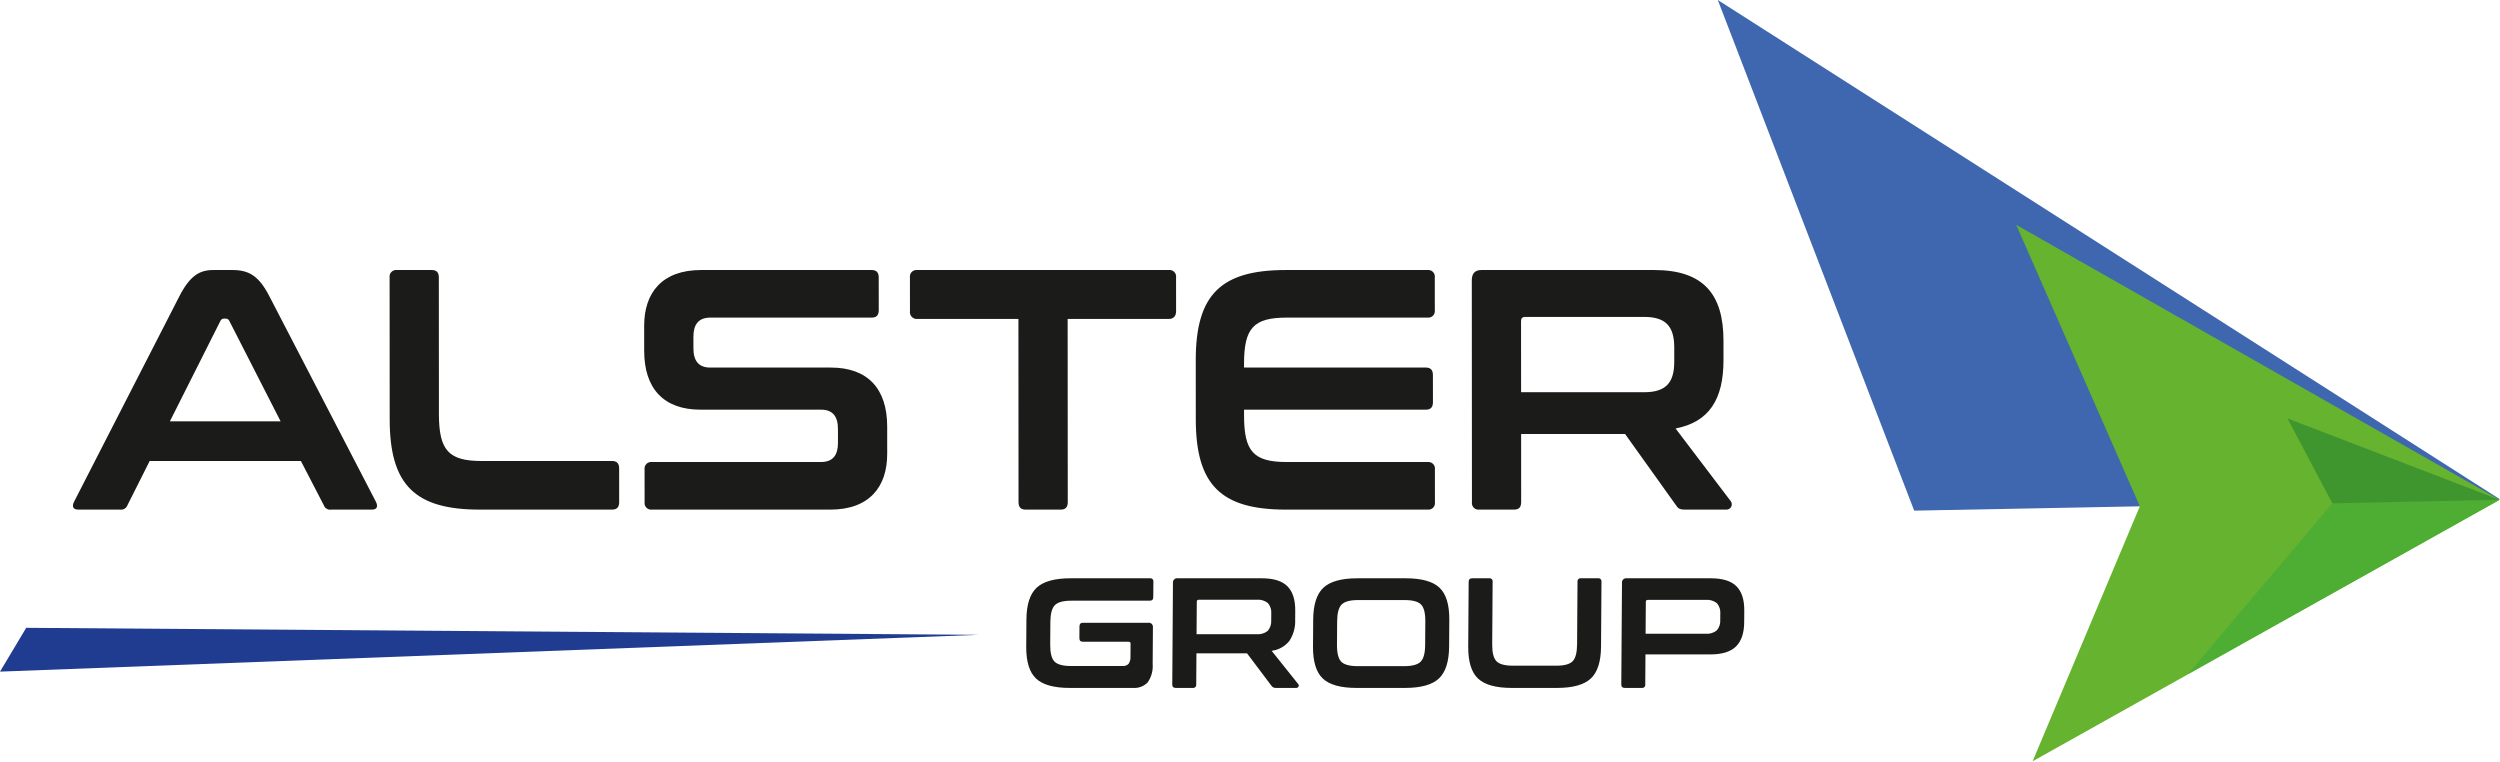<svg width="200" height="61" viewBox="0 0 200 61" fill="none" xmlns="http://www.w3.org/2000/svg">
<g clip-path="url(#clip0_4001_2)">
<path fill-rule="evenodd" clip-rule="evenodd" d="M137.424 0L200 39.947L153.135 40.852L137.424 0Z" fill="#3F67B0"/>
<path fill-rule="evenodd" clip-rule="evenodd" d="M17.061 21.602C15.979 21.602 15.207 22.04 14.359 23.683L5.925 40.139C5.745 40.495 5.822 40.769 6.26 40.769H9.606C9.731 40.786 9.858 40.761 9.966 40.696C10.074 40.631 10.156 40.531 10.198 40.413L11.973 36.88H24.072L25.902 40.413C25.942 40.533 26.023 40.635 26.132 40.7C26.241 40.766 26.369 40.79 26.494 40.769H29.764C30.175 40.769 30.253 40.495 30.072 40.139L21.541 23.683C20.691 22.04 19.892 21.602 18.58 21.602H17.061ZM17.629 25.681C17.651 25.625 17.69 25.576 17.741 25.541C17.792 25.507 17.852 25.489 17.913 25.49H18.067C18.128 25.489 18.188 25.507 18.239 25.541C18.289 25.576 18.328 25.625 18.35 25.681L22.448 33.704H13.592L17.629 25.681ZM31.76 21.602C31.679 21.591 31.596 21.599 31.519 21.626C31.441 21.652 31.371 21.696 31.313 21.755C31.256 21.813 31.213 21.884 31.188 21.962C31.163 22.041 31.156 22.123 31.168 22.204L31.175 33.54C31.178 38.798 33.187 40.769 38.388 40.769H48.968C49.354 40.769 49.534 40.577 49.534 40.166L49.532 37.483C49.532 37.072 49.352 36.88 48.966 36.88H38.54C35.888 36.88 35.115 36.032 35.113 33.129L35.107 22.204C35.107 21.793 34.926 21.602 34.54 21.602H31.76ZM56.088 21.602C52.973 21.602 51.532 23.409 51.533 26.065L51.535 28.064C51.536 31.076 53.082 32.774 56.043 32.774H65.697C66.598 32.774 67.035 33.294 67.036 34.307L67.037 35.43C67.037 36.388 66.652 36.962 65.673 36.962H52.158C52.077 36.952 51.994 36.96 51.917 36.986C51.839 37.013 51.769 37.057 51.711 37.116C51.654 37.174 51.611 37.245 51.586 37.323C51.561 37.401 51.554 37.484 51.566 37.565L51.568 40.166C51.556 40.247 51.562 40.33 51.588 40.408C51.613 40.486 51.656 40.557 51.714 40.615C51.771 40.674 51.841 40.718 51.919 40.745C51.996 40.771 52.079 40.779 52.16 40.769H66.422C69.538 40.769 70.978 38.961 70.976 36.306L70.975 34.115C70.973 31.103 69.427 29.405 66.467 29.405H56.813C55.912 29.405 55.474 28.885 55.474 27.872L55.473 26.941C55.472 25.983 55.858 25.408 56.836 25.408H69.734C70.12 25.408 70.3 25.217 70.3 24.806L70.298 22.204C70.298 21.793 70.118 21.602 69.731 21.602H56.088ZM73.388 21.602C73.306 21.591 73.224 21.599 73.146 21.626C73.069 21.652 72.998 21.697 72.941 21.755C72.883 21.813 72.84 21.884 72.815 21.962C72.79 22.04 72.783 22.123 72.795 22.204L72.797 24.888C72.784 24.97 72.791 25.054 72.815 25.134C72.84 25.213 72.882 25.286 72.94 25.347C72.997 25.408 73.067 25.454 73.145 25.484C73.223 25.513 73.306 25.525 73.389 25.517H81.473L81.482 40.166C81.482 40.577 81.663 40.769 82.049 40.769H84.855C85.241 40.769 85.421 40.577 85.421 40.166L85.412 25.517H93.495C93.881 25.517 94.087 25.298 94.087 24.888L94.085 22.204C94.097 22.123 94.091 22.041 94.066 21.962C94.04 21.884 93.997 21.814 93.94 21.755C93.882 21.697 93.812 21.652 93.734 21.626C93.657 21.599 93.574 21.591 93.493 21.602H73.388ZM102.864 21.602C97.663 21.602 95.656 23.573 95.66 28.83L95.663 33.54C95.666 38.798 97.675 40.769 102.875 40.769H114.202C114.284 40.779 114.366 40.771 114.444 40.745C114.521 40.718 114.592 40.674 114.649 40.616C114.707 40.557 114.75 40.486 114.775 40.408C114.8 40.33 114.807 40.247 114.794 40.166L114.793 37.565C114.805 37.484 114.798 37.401 114.773 37.323C114.748 37.245 114.704 37.174 114.647 37.115C114.589 37.057 114.519 37.013 114.442 36.986C114.364 36.96 114.281 36.952 114.2 36.962H102.95C100.273 36.962 99.525 36.113 99.524 33.239V32.774H114.069C114.455 32.774 114.635 32.581 114.635 32.171L114.633 30.008C114.633 29.597 114.453 29.405 114.067 29.405H99.522L99.522 29.131C99.52 26.257 100.266 25.408 102.943 25.408H114.193C114.274 25.419 114.357 25.411 114.434 25.384C114.512 25.358 114.582 25.314 114.64 25.255C114.697 25.197 114.74 25.125 114.765 25.047C114.791 24.969 114.797 24.887 114.785 24.806L114.783 22.204C114.796 22.123 114.789 22.04 114.764 21.962C114.738 21.884 114.695 21.813 114.638 21.755C114.58 21.696 114.51 21.652 114.432 21.626C114.355 21.599 114.272 21.591 114.191 21.602H102.864ZM118.515 21.602C118.001 21.602 117.743 21.876 117.744 22.424L117.755 40.166C117.742 40.247 117.749 40.33 117.774 40.408C117.799 40.486 117.843 40.557 117.9 40.616C117.957 40.674 118.028 40.718 118.105 40.745C118.183 40.771 118.266 40.779 118.347 40.769H121.127C121.513 40.769 121.693 40.577 121.693 40.166L121.69 34.718H130.005L134.076 40.413C134.23 40.66 134.36 40.769 134.797 40.769H138.118C138.198 40.77 138.276 40.748 138.344 40.706C138.412 40.664 138.467 40.604 138.502 40.532C138.537 40.461 138.551 40.38 138.542 40.301C138.533 40.222 138.502 40.147 138.452 40.084L134.046 34.279C136.749 33.759 137.881 31.925 137.879 28.803L137.878 27.243C137.876 23.546 136.279 21.602 132.34 21.602H118.515ZM121.684 25.681C121.684 25.462 121.787 25.353 122.019 25.353H131.544C133.294 25.353 133.938 26.147 133.94 27.79L133.94 28.94C133.941 30.583 133.298 31.377 131.547 31.377H121.687L121.684 25.681Z" fill="#1B1B1A"/>
<path fill-rule="evenodd" clip-rule="evenodd" d="M85.644 46.263H91.997C92.035 46.258 92.073 46.261 92.108 46.273C92.144 46.285 92.177 46.305 92.203 46.332C92.23 46.359 92.25 46.392 92.261 46.428C92.273 46.463 92.276 46.502 92.271 46.539L92.262 47.767C92.261 47.959 92.169 48.055 91.985 48.056H85.707C85.064 48.056 84.624 48.174 84.389 48.412C84.154 48.651 84.034 49.1 84.029 49.76L84.017 51.563C84.012 52.232 84.126 52.685 84.358 52.923C84.591 53.161 85.028 53.28 85.671 53.28H89.806C89.895 53.289 89.984 53.278 90.068 53.247C90.151 53.217 90.227 53.168 90.29 53.104C90.403 52.93 90.455 52.723 90.438 52.515L90.445 51.501C90.445 51.392 90.396 51.338 90.296 51.338H86.624C86.441 51.338 86.349 51.242 86.351 51.05L86.357 50.11C86.359 49.917 86.451 49.822 86.635 49.822H91.859C91.91 49.815 91.962 49.819 92.011 49.836C92.06 49.852 92.104 49.879 92.141 49.916C92.177 49.952 92.204 49.997 92.22 50.046C92.236 50.095 92.24 50.147 92.233 50.198L92.213 53.117C92.256 53.639 92.115 54.16 91.815 54.589C91.664 54.745 91.482 54.865 91.28 54.942C91.078 55.019 90.862 55.05 90.646 55.034H85.584C84.314 55.034 83.414 54.784 82.883 54.283C82.352 53.781 82.09 52.929 82.098 51.727L82.113 49.571C82.121 48.368 82.395 47.516 82.933 47.015C83.471 46.514 84.375 46.264 85.644 46.263ZM94.215 46.263H100.943C101.887 46.263 102.571 46.476 102.994 46.903C103.417 47.329 103.625 47.976 103.619 48.844L103.614 49.559C103.644 50.163 103.482 50.762 103.152 51.269C102.8 51.71 102.29 51.996 101.73 52.064L103.854 54.721C103.879 54.745 103.896 54.776 103.901 54.81C103.907 54.844 103.901 54.878 103.885 54.909C103.871 54.949 103.845 54.983 103.809 55.006C103.774 55.029 103.731 55.038 103.689 55.034H102.073C102.006 55.039 101.938 55.027 101.877 54.998C101.816 54.97 101.763 54.926 101.723 54.871L99.762 52.265H95.715L95.698 54.758C95.703 54.796 95.699 54.834 95.687 54.87C95.674 54.906 95.654 54.938 95.627 54.965C95.6 54.992 95.567 55.012 95.531 55.024C95.496 55.036 95.457 55.039 95.42 55.034H94.067C93.875 55.034 93.779 54.942 93.781 54.758L93.836 46.639C93.829 46.588 93.835 46.536 93.851 46.487C93.868 46.438 93.895 46.394 93.932 46.357C93.969 46.321 94.013 46.293 94.062 46.277C94.112 46.261 94.164 46.256 94.215 46.263ZM95.743 48.13L95.725 50.736H100.524C100.847 50.767 101.169 50.671 101.422 50.467C101.622 50.233 101.721 49.928 101.697 49.621L101.701 49.095C101.715 48.944 101.699 48.791 101.653 48.646C101.608 48.501 101.535 48.366 101.437 48.249C101.186 48.046 100.865 47.949 100.543 47.98H95.907C95.799 47.98 95.744 48.03 95.743 48.13ZM108.586 46.263H112.458C113.728 46.263 114.628 46.514 115.159 47.015C115.69 47.517 115.952 48.369 115.944 49.571L115.929 51.727C115.92 52.929 115.647 53.781 115.109 54.283C114.571 54.784 113.667 55.034 112.398 55.034H108.526C107.256 55.034 106.356 54.784 105.825 54.283C105.294 53.781 105.032 52.929 105.04 51.727L105.055 49.571C105.063 48.368 105.337 47.516 105.875 47.015C106.413 46.514 107.317 46.264 108.586 46.263ZM106.971 49.709L106.958 51.588C106.954 52.249 107.068 52.698 107.3 52.936C107.532 53.174 107.97 53.292 108.613 53.292H112.335C112.978 53.292 113.417 53.173 113.653 52.936C113.888 52.698 114.008 52.249 114.012 51.588L114.025 49.709C114.03 49.049 113.917 48.6 113.684 48.362C113.452 48.124 113.014 48.005 112.371 48.005H108.65C108.006 48.005 107.567 48.124 107.331 48.362C107.096 48.6 106.976 49.049 106.971 49.709ZM117.783 46.263H119.136C119.174 46.258 119.212 46.261 119.248 46.273C119.283 46.285 119.316 46.305 119.343 46.332C119.369 46.359 119.389 46.392 119.401 46.427C119.413 46.463 119.416 46.502 119.41 46.539L119.376 51.539C119.371 52.207 119.485 52.66 119.717 52.898C119.949 53.136 120.387 53.255 121.03 53.255H124.501C125.144 53.255 125.582 53.136 125.813 52.898C126.044 52.66 126.162 52.206 126.167 51.539L126.201 46.539C126.196 46.501 126.2 46.463 126.212 46.427C126.224 46.391 126.245 46.359 126.272 46.332C126.298 46.305 126.331 46.285 126.367 46.273C126.403 46.261 126.441 46.258 126.479 46.263H127.844C127.882 46.258 127.92 46.261 127.956 46.273C127.992 46.285 128.024 46.305 128.051 46.332C128.077 46.359 128.097 46.392 128.109 46.427C128.121 46.463 128.124 46.501 128.118 46.539L128.083 51.727C128.074 52.929 127.801 53.781 127.263 54.283C126.725 54.784 125.821 55.034 124.552 55.034H120.943C119.673 55.034 118.773 54.784 118.241 54.283C117.71 53.781 117.449 52.929 117.458 51.727L117.493 46.539C117.495 46.355 117.591 46.263 117.783 46.263ZM130.138 46.263H136.866C137.81 46.263 138.493 46.476 138.917 46.903C139.339 47.329 139.548 47.976 139.542 48.844L139.536 49.772C139.53 50.64 139.312 51.288 138.883 51.714C138.454 52.14 137.768 52.353 136.824 52.353H131.637L131.621 54.758C131.625 54.796 131.622 54.834 131.609 54.87C131.597 54.906 131.577 54.938 131.55 54.965C131.523 54.992 131.49 55.012 131.454 55.024C131.418 55.036 131.38 55.039 131.343 55.034H129.989C129.797 55.034 129.702 54.942 129.703 54.758L129.759 46.639C129.752 46.588 129.757 46.536 129.774 46.487C129.79 46.438 129.818 46.394 129.855 46.357C129.892 46.321 129.936 46.293 129.985 46.277C130.034 46.261 130.086 46.256 130.138 46.263ZM131.666 48.143L131.648 50.699H136.447C136.77 50.73 137.092 50.633 137.345 50.43C137.545 50.195 137.644 49.891 137.62 49.584L137.623 49.108C137.637 48.956 137.621 48.804 137.576 48.658C137.531 48.513 137.457 48.379 137.359 48.262C137.109 48.058 136.787 47.961 136.465 47.992H131.829C131.721 47.992 131.666 48.042 131.666 48.143Z" fill="#1B1B1A"/>
<path fill-rule="evenodd" clip-rule="evenodd" d="M2.097 50.225L78.308 50.785L0 53.73L2.097 50.225Z" fill="#1F3C90"/>
<path fill-rule="evenodd" clip-rule="evenodd" d="M161.297 17.987L199.968 39.986L162.61 60.902L171.187 40.504L161.297 17.987Z" fill="#65B32E"/>
<path fill-rule="evenodd" clip-rule="evenodd" d="M199.955 39.987L186.628 40.214L175.063 53.907L199.955 39.987Z" fill="#4EAD33"/>
<path fill-rule="evenodd" clip-rule="evenodd" d="M199.968 39.986L186.586 40.264L183.002 33.476L199.968 39.986Z" fill="#3F962E"/>
</g>
<defs>
<clipPath id="clip0_4001_2">
<rect width="200" height="60.902" fill="white"/>
</clipPath>
</defs>
</svg>
